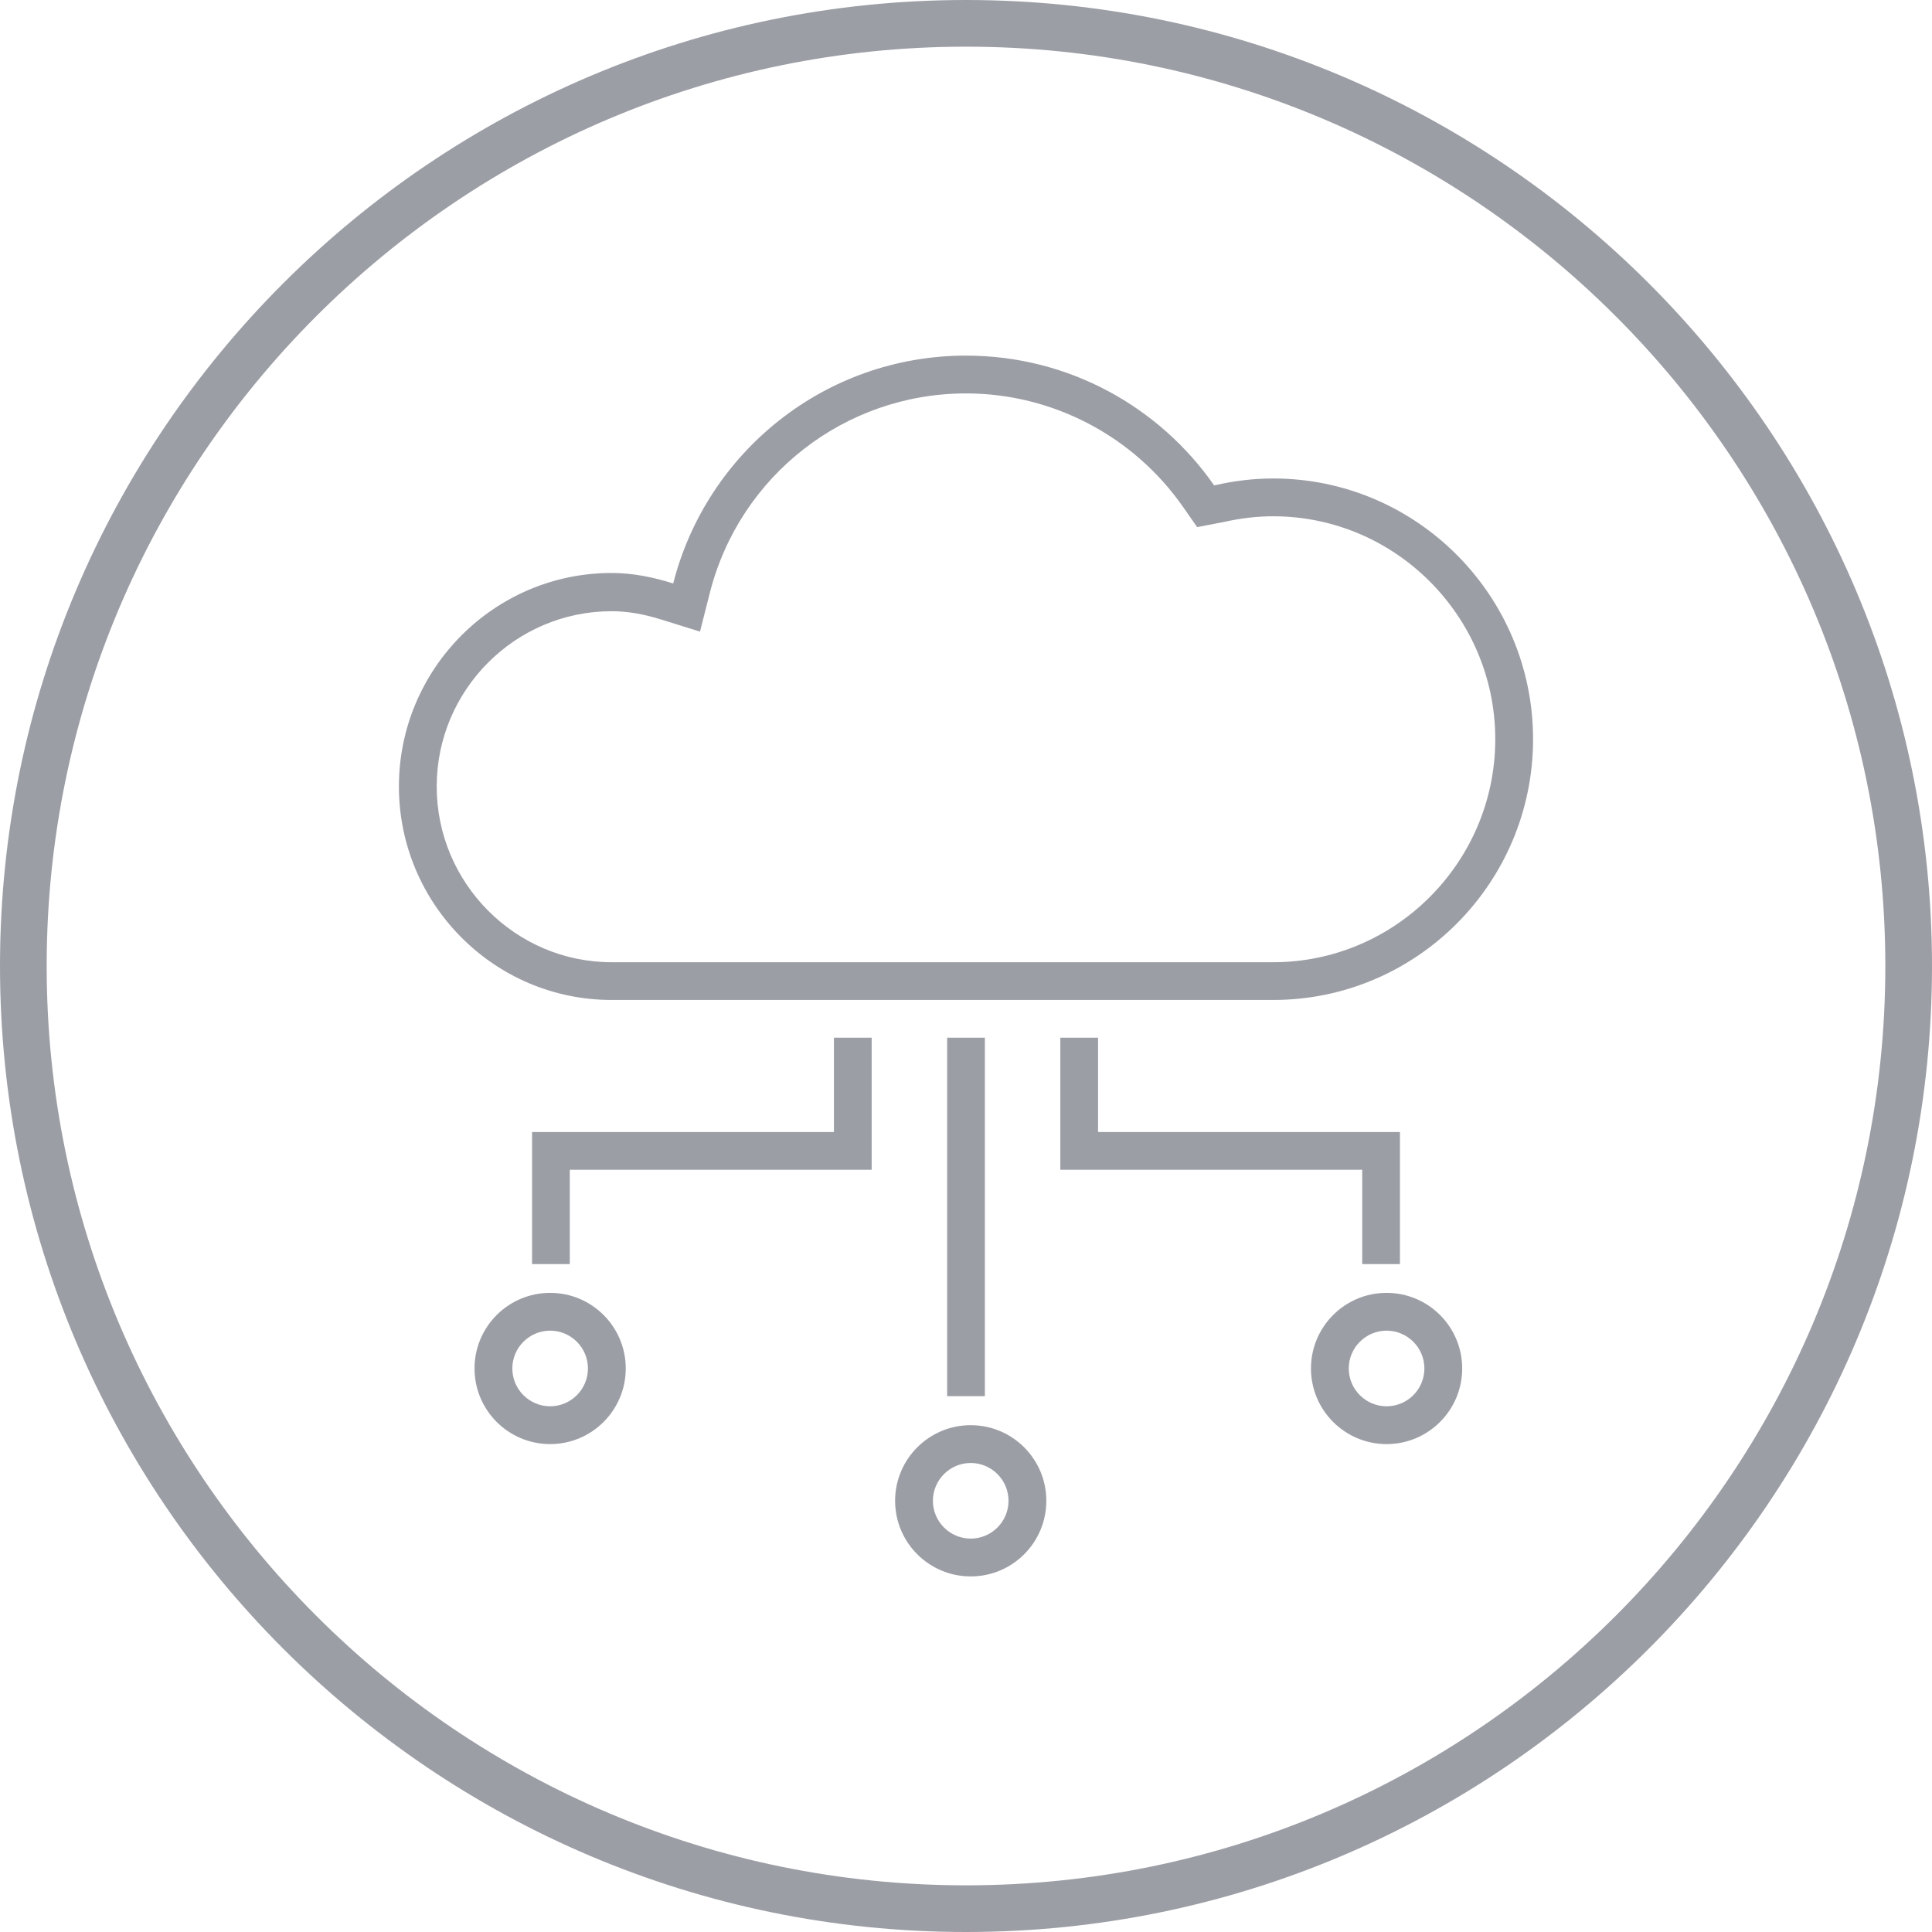 <?xml version="1.0" encoding="utf-8"?>
<!-- Generator: Adobe Illustrator 16.0.3, SVG Export Plug-In . SVG Version: 6.00 Build 0)  -->
<!DOCTYPE svg PUBLIC "-//W3C//DTD SVG 1.1//EN" "http://www.w3.org/Graphics/SVG/1.1/DTD/svg11.dtd">
<svg version="1.1" id="Vrstva_1" xmlns="http://www.w3.org/2000/svg" xmlns:xlink="http://www.w3.org/1999/xlink" x="0px" y="0px"
	 width="512px" height="512px" viewBox="0 0 512 512" enable-background="new 0 0 512 512" xml:space="preserve">
<g>
	<path fill="#9C9EA6" d="M256,0C114.841,0,0,114.841,0,256.003C0,397.158,114.841,512,256,512c141.157,0,256-114.842,256-255.997
		C512,114.841,397.156,0,256,0z M256,499.631c-134.34,0-243.631-109.291-243.631-243.628C12.369,121.66,121.66,12.369,256,12.369
		S499.631,121.66,499.631,256.003C499.631,390.34,390.34,499.631,256,499.631z"/>
	<path fill="#9C9EA6" d="M337.403,126.8c-5.274,0-10.392,0.646-15.325,1.77l-0.322,0.06c-14.482-20.776-38.518-34.389-65.752-34.389
		c-37.437,0-68.778,25.692-77.597,60.383c-5.196-1.631-10.602-2.779-16.334-2.779c-31.128,0-56.357,25.454-56.357,56.581
		c0,31.122,25.229,56.575,56.357,56.575h28.179h13.943h103.609h23.332h6.267c38.04,0,68.875-31.063,68.875-69.106
		C406.278,157.857,375.443,126.8,337.403,126.8z M337.403,255h-6.267h-23.332H204.195h-13.943h-28.178
		c-25.548,0-46.343-21.017-46.343-46.565c0-25.553,20.795-46.455,46.343-46.455c4.076,0,8.304,0.679,13.325,2.255l10.108,3.148
		l2.609-10.275c7.91-31.109,35.819-52.847,67.887-52.847c22.883,0,44.394,11.254,57.534,30.104l3.715,5.325l6.378-1.221l0.501-0.09
		l0.172-0.038c4.437-1.008,8.84-1.522,13.101-1.522c32.457,0,58.857,26.628,58.857,59.084C396.261,228.36,369.86,255,337.403,255z"
		/>
	<rect x="251" y="275" fill="#9C9EA6" width="10" height="95"/>
	<polygon fill="#9C9EA6" points="281,275 281,310 361,310 361,335 371,335 371,300 291,300 291,275 	"/>
	<polygon fill="#9C9EA6" points="221,300 141,300 141,335 151,335 151,310 231,310 231,275 221,275 	"/>
	<path fill="#9C9EA6" d="M145.794,342.622c-11.065,0-20.039,8.976-20.039,20.039s8.974,20.039,20.039,20.039
		c11.062,0,20.036-8.976,20.036-20.039S156.855,342.622,145.794,342.622z M145.794,372.68c-5.523,0-10.02-4.498-10.02-10.019
		c0-5.526,4.496-10.021,10.02-10.021c5.52,0,10.016,4.493,10.016,10.021C155.81,368.182,151.313,372.68,145.794,372.68z"/>
	<path fill="#9C9EA6" d="M257.253,377.688c-11.064,0-20.04,8.976-20.04,20.039s8.975,20.039,20.04,20.039
		c11.062,0,20.035-8.976,20.035-20.039C277.288,386.662,268.314,377.688,257.253,377.688z M257.253,407.746
		c-5.523,0-10.021-4.5-10.021-10.02c0-5.526,4.496-10.021,10.021-10.021c5.521,0,10.017,4.494,10.017,10.021
		C267.27,403.246,262.775,407.746,257.253,407.746z"/>
	<path fill="#9C9EA6" d="M367.459,342.622c-11.064,0-20.039,8.976-20.039,20.039s8.975,20.039,20.039,20.039
		c11.063,0,20.038-8.976,20.038-20.039S378.523,342.622,367.459,342.622z M367.459,372.68c-5.522,0-10.021-4.498-10.021-10.019
		c0-5.526,4.497-10.021,10.021-10.021c5.522,0,10.02,4.493,10.02,10.021C377.479,368.182,372.982,372.68,367.459,372.68z"/>
</g>
</svg>

